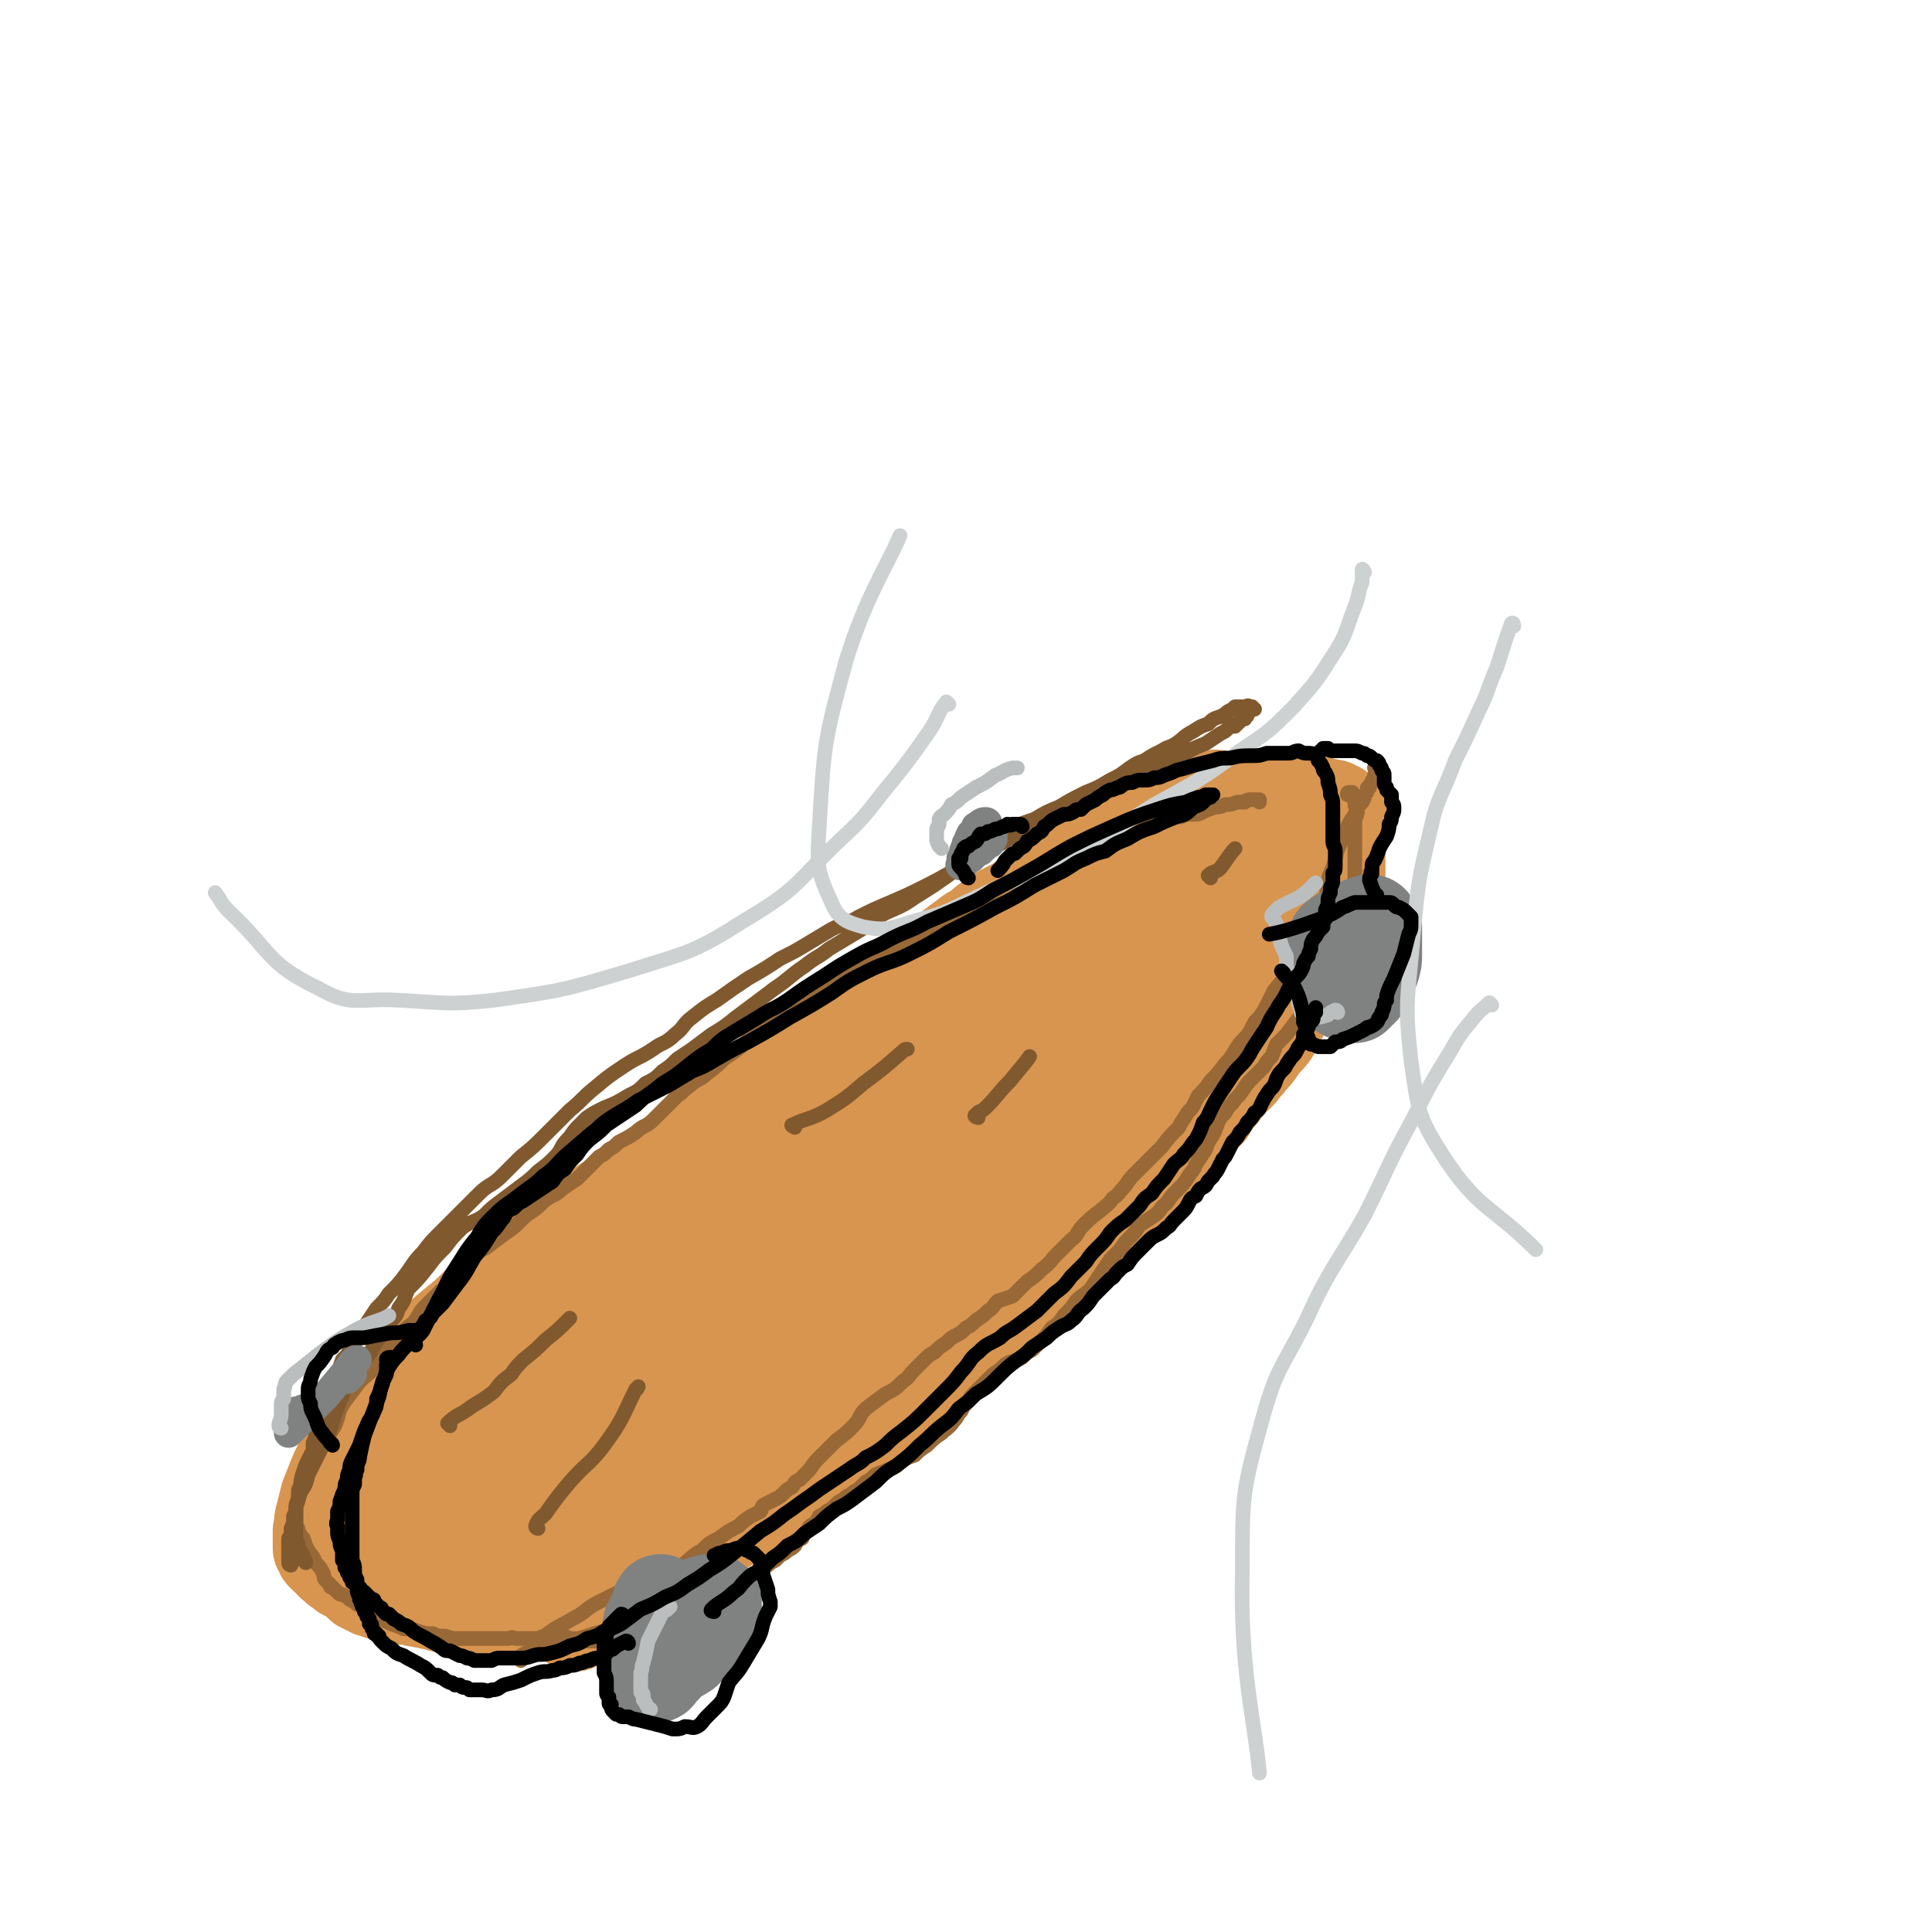 <svg viewBox='0 0 790 790' version='1.1' xmlns='http://www.w3.org/2000/svg' xmlns:xlink='http://www.w3.org/1999/xlink'><g fill='none' stroke='#D8954F' stroke-width='39' stroke-linecap='round' stroke-linejoin='round'><path d='M193,603c0,0 -1,0 -1,-1 6,-6 7,-6 14,-12 12,-11 12,-11 25,-22 16,-14 17,-13 33,-26 19,-16 18,-18 37,-33 14,-10 15,-9 30,-19 13,-8 13,-7 25,-16 15,-11 14,-12 29,-23 14,-11 14,-11 29,-21 17,-13 17,-13 34,-25 12,-9 13,-9 26,-17 5,-3 5,-3 11,-6 2,-2 2,-2 5,-3 2,-1 2,-1 3,-3 1,0 1,0 1,-1 0,0 -1,-1 -2,0 -1,0 -1,1 -2,2 -3,2 -3,2 -5,5 -11,12 -11,13 -22,25 -11,13 -11,14 -23,26 -10,10 -11,9 -21,19 -13,11 -11,12 -24,23 -15,13 -16,11 -32,23 -15,11 -14,11 -29,22 -15,11 -15,11 -29,21 -14,10 -14,10 -26,20 -14,12 -13,12 -27,24 -12,10 -13,10 -25,19 -10,8 -10,7 -20,15 -6,5 -6,5 -12,10 -3,2 -3,2 -6,4 -1,0 -1,0 -1,0 -1,0 -1,0 -1,-1 0,-1 0,-2 2,-4 4,-4 4,-4 9,-8 13,-11 13,-11 26,-22 17,-15 17,-15 34,-30 14,-12 14,-13 28,-25 15,-12 15,-13 30,-25 13,-10 13,-10 26,-20 15,-10 16,-8 31,-18 15,-11 14,-13 29,-24 18,-13 19,-11 39,-23 12,-7 12,-7 25,-14 6,-4 6,-4 12,-8 4,-3 4,-3 7,-5 2,-2 2,-2 3,-3 1,-1 1,-1 1,-1 -2,0 -2,1 -3,2 -3,3 -2,4 -5,7 -11,11 -11,11 -23,21 -12,10 -12,9 -24,19 -10,8 -10,9 -19,17 -9,7 -9,7 -18,14 -12,8 -12,8 -24,16 -15,11 -15,11 -31,21 -14,9 -14,10 -28,18 -10,7 -10,6 -21,13 -7,4 -7,4 -15,8 -7,5 -7,5 -14,9 -7,5 -8,5 -15,10 -9,6 -9,7 -17,13 -8,5 -8,5 -16,10 -5,3 -5,3 -10,7 -4,2 -4,2 -8,5 -3,2 -3,2 -6,4 -3,3 -3,3 -7,5 -3,2 -3,2 -7,4 -1,2 -1,2 -3,3 -1,0 -1,0 -1,0 -1,0 -1,0 -1,0 -1,0 -1,0 -1,0 0,0 0,-1 0,-1 -1,0 -1,0 -1,-1 -1,0 -1,0 -1,-1 -1,0 -1,0 -1,0 -1,-1 -1,0 -1,0 -1,0 -1,0 -1,0 -1,-1 -1,-1 -1,-1 0,-1 0,-1 -1,-1 -1,-1 -1,-1 -3,-1 -3,-1 -3,-1 -5,-2 -2,0 -3,0 -5,-1 -1,-1 -1,-1 -3,-2 -1,0 -1,0 -3,-1 -1,0 -1,0 -3,0 0,-1 -1,-1 -1,-1 -1,-1 -1,-1 -2,-1 0,-1 0,-1 -1,-1 0,-1 0,-1 0,-1 0,-1 0,0 0,-1 -1,-1 -1,-1 -1,-2 0,-1 0,-1 0,-2 0,-1 0,-1 0,-2 1,-2 0,-2 1,-3 2,-3 2,-3 4,-6 6,-8 6,-8 12,-15 7,-7 6,-7 13,-14 6,-6 6,-6 12,-12 6,-5 5,-6 12,-11 8,-8 9,-7 18,-15 10,-8 9,-9 19,-17 12,-8 13,-8 26,-16 10,-7 11,-6 21,-13 8,-6 8,-6 16,-12 9,-6 9,-6 18,-13 9,-6 9,-6 18,-12 11,-8 11,-8 22,-15 13,-10 13,-9 26,-19 12,-9 11,-10 24,-19 11,-7 12,-6 23,-13 9,-7 9,-7 18,-14 8,-6 8,-7 15,-13 9,-7 9,-6 17,-13 7,-4 7,-4 13,-8 4,-2 4,-2 8,-4 1,-1 3,-2 3,-2 0,1 -2,2 -3,3 -1,1 -1,2 -2,3 -2,3 -2,3 -4,6 -10,14 -10,14 -21,27 -13,15 -13,14 -27,28 -11,11 -11,12 -23,22 -12,10 -12,10 -24,19 -15,10 -16,10 -31,20 -18,11 -18,11 -35,22 -20,13 -20,13 -39,26 -20,14 -19,15 -39,29 -14,10 -14,10 -28,20 -14,10 -14,9 -27,20 -10,7 -9,8 -19,16 -8,7 -8,6 -17,12 -5,4 -5,4 -11,8 -1,1 -2,2 -3,3 0,0 1,-1 1,-1 6,-5 7,-4 12,-9 14,-12 13,-13 28,-25 19,-17 20,-16 39,-32 21,-17 20,-17 41,-34 21,-16 21,-16 43,-32 20,-15 19,-16 39,-30 18,-12 19,-11 37,-22 18,-11 18,-11 36,-22 14,-10 13,-10 27,-20 11,-7 11,-7 22,-14 8,-5 8,-4 15,-8 5,-3 5,-3 9,-5 1,-1 1,-1 3,-2 1,0 1,0 1,-1 1,0 1,0 1,0 0,0 0,0 0,-1 0,0 0,0 0,-1 1,0 1,0 1,-1 1,0 1,0 2,-1 1,0 1,0 2,0 1,-1 1,-1 2,-1 2,-1 2,-1 5,-1 2,0 2,0 5,0 2,0 2,0 5,1 2,0 2,0 4,1 1,1 1,1 3,2 1,0 1,0 2,1 2,1 1,1 3,3 1,1 1,1 2,2 1,1 1,1 2,3 0,2 0,2 1,3 1,2 1,1 1,3 1,1 1,1 1,2 0,1 0,1 0,1 0,1 0,1 0,2 0,0 0,0 0,1 0,0 0,0 0,0 -1,1 -1,1 -2,1 -2,1 -2,1 -3,2 -3,1 -3,1 -6,3 -4,3 -4,3 -9,6 -6,3 -6,3 -12,7 -6,4 -6,4 -11,8 -6,5 -6,6 -12,10 -8,6 -8,6 -16,11 -9,7 -9,7 -18,13 -10,7 -10,7 -20,14 -9,7 -9,7 -18,15 -8,7 -8,7 -17,14 -9,8 -9,8 -18,15 -10,8 -11,7 -21,15 -10,7 -9,8 -18,15 -10,7 -11,7 -21,14 -11,7 -11,7 -21,14 -10,7 -10,8 -19,15 -8,7 -8,7 -17,14 -6,5 -7,4 -13,9 -5,3 -5,3 -9,7 -4,3 -4,3 -7,6 -4,3 -4,3 -8,6 -3,3 -3,4 -6,7 -4,2 -4,2 -8,4 -2,1 -3,0 -4,1 -1,1 -2,1 -2,2 0,1 1,1 1,2 0,1 0,1 0,2 0,1 0,1 0,3 0,1 0,1 0,1 -1,1 -1,1 -1,0 0,0 -1,0 0,0 1,-1 1,-1 3,-2 1,-1 1,-1 3,-1 2,-1 2,-1 5,-2 10,-4 10,-4 19,-8 12,-5 13,-5 24,-10 8,-4 8,-4 15,-9 6,-3 5,-3 11,-7 5,-3 5,-3 10,-7 5,-3 5,-3 11,-7 6,-4 6,-4 12,-8 7,-5 7,-5 13,-10 6,-6 6,-6 12,-11 6,-5 6,-6 11,-10 6,-5 6,-4 12,-8 7,-5 7,-5 13,-11 6,-5 6,-5 12,-10 7,-6 7,-7 14,-13 6,-5 6,-5 12,-10 6,-5 6,-4 12,-9 6,-5 6,-5 11,-10 6,-5 6,-5 12,-10 7,-8 6,-8 13,-15 7,-7 7,-7 14,-14 5,-7 5,-7 10,-14 4,-5 4,-5 8,-10 3,-4 3,-4 6,-8 3,-4 4,-4 8,-8 3,-4 3,-4 7,-8 3,-4 4,-3 7,-6 3,-2 2,-2 5,-4 2,-2 2,-2 4,-3 2,-1 2,-1 3,-3 0,0 0,-1 0,-2 0,0 0,-1 0,-1 0,-1 0,-1 -1,-1 0,-1 1,-1 0,-2 -1,0 -1,1 -2,0 0,0 0,0 -1,0 -1,0 -1,0 -1,0 -1,0 -1,0 -2,-1 -1,0 -1,0 -2,-1 -1,0 -1,-1 -2,-1 -1,-1 -1,-1 -3,-2 -1,-1 -1,-1 -3,-2 -1,-1 -1,-1 -3,-2 -2,-1 -2,-1 -3,-2 -2,-1 -2,-1 -4,-3 -2,-1 -2,0 -3,-1 -2,-1 -2,-1 -3,-2 -2,-1 -2,-1 -4,-2 -1,-1 -1,-1 -2,-1 -1,-1 -1,-1 -2,-1 0,-1 0,-1 -1,-1 0,0 0,0 -1,0 0,0 0,0 0,-1 -1,0 -1,0 -1,0 0,0 0,0 -1,0 0,0 0,0 -1,-1 0,0 -1,0 -1,-1 0,0 1,0 1,0 1,0 1,0 1,0 1,0 1,0 1,0 2,1 2,1 3,2 3,2 3,2 6,4 2,2 2,2 4,3 3,2 3,2 5,3 2,2 2,2 4,3 2,2 2,2 4,3 2,1 2,1 4,2 1,1 1,1 3,3 0,0 0,0 1,1 1,1 1,1 1,2 1,1 1,1 1,2 1,1 1,1 2,2 0,1 0,1 0,2 1,1 1,1 2,1 0,1 0,1 1,2 0,1 0,1 1,2 0,1 0,0 1,1 0,1 0,1 0,2 1,1 0,1 0,1 1,1 1,1 1,1 0,1 0,1 0,2 0,0 0,0 0,1 0,1 -1,1 -1,1 0,1 0,1 0,2 0,1 0,1 -1,1 0,1 0,1 0,2 0,1 0,1 -1,2 0,1 -1,1 -1,3 -2,2 -2,2 -3,5 -2,2 -2,2 -3,4 -2,3 -2,3 -3,5 -1,2 -1,2 -2,4 -2,2 -2,2 -3,4 -2,3 -2,3 -3,5 -3,4 -3,4 -6,8 -3,4 -3,4 -5,7 -3,3 -3,3 -5,6 -2,2 -2,2 -4,5 -2,2 -2,2 -4,5 -2,2 -1,2 -3,5 -3,3 -3,3 -5,6 -3,3 -3,3 -6,6 -3,3 -3,3 -6,6 -3,3 -3,3 -6,6 -3,3 -3,3 -7,7 -4,4 -4,4 -8,8 -5,5 -5,5 -10,10 -5,5 -4,5 -10,10 -5,5 -5,5 -11,9 -4,5 -4,5 -9,9 -5,5 -5,5 -10,9 -5,5 -6,5 -11,9 -5,4 -5,4 -9,8 -5,4 -5,3 -10,7 -3,3 -3,3 -7,6 -3,3 -2,3 -5,6 -3,2 -3,2 -7,5 -3,3 -3,2 -7,5 -4,3 -4,2 -7,5 -4,2 -3,2 -6,4 -4,3 -4,3 -7,5 -4,2 -4,2 -8,4 -4,2 -4,3 -8,5 -5,3 -5,3 -10,6 -4,2 -4,2 -8,5 -3,2 -3,2 -7,4 -3,2 -2,2 -5,4 -3,3 -3,3 -6,5 -3,3 -3,3 -7,5 -3,2 -4,2 -7,3 -3,2 -3,2 -6,3 -3,1 -3,1 -5,3 -2,1 -2,1 -4,3 -2,1 -2,1 -4,3 -2,1 -2,1 -4,2 -1,0 -1,0 -2,1 -1,0 -1,0 -2,1 -2,1 -2,0 -3,1 -2,1 -2,1 -3,2 -2,0 -2,0 -3,1 -2,0 -2,0 -3,1 -2,0 -2,0 -3,1 -1,0 -1,0 -3,0 -1,0 -1,0 -2,0 -2,0 -2,0 -3,0 -1,0 -1,0 -3,1 -1,0 -1,0 -2,0 -1,0 -1,0 -2,0 -1,0 -1,0 -3,-1 -1,0 -1,0 -2,0 -2,-1 -2,-1 -3,-1 -2,-1 -2,0 -4,-1 -2,0 -2,0 -4,-1 -2,0 -2,0 -4,0 -2,-1 -2,-1 -4,-1 -2,-1 -2,0 -4,-1 -2,0 -2,0 -4,-1 -2,0 -2,0 -5,0 -2,-1 -2,-1 -4,-2 -2,0 -2,0 -4,0 -2,-1 -2,-1 -3,-1 -1,-1 -1,-1 -2,-1 -1,-1 -1,-1 -2,-1 -1,-1 -1,-1 -1,-2 -1,0 -1,0 -2,-1 -1,-1 -1,-1 -2,-1 -1,-1 -1,-1 -2,-1 0,-1 0,-1 -1,-1 -1,-1 -1,-1 -1,-1 -1,0 -1,0 -1,-1 -1,-1 -1,-1 -2,-1 0,-1 0,-1 -1,-2 -1,0 -1,0 -2,-1 0,0 0,0 -1,-1 0,0 0,0 0,-1 0,-1 0,-1 -1,-1 0,-2 0,-2 0,-3 0,-2 0,-2 0,-4 1,-3 0,-3 1,-6 1,-4 1,-4 2,-8 2,-5 2,-5 4,-10 3,-6 3,-6 7,-11 3,-5 3,-5 7,-9 3,-5 3,-6 6,-10 4,-5 3,-5 7,-9 5,-5 5,-5 10,-10 5,-6 5,-6 11,-11 5,-4 5,-4 10,-9 5,-4 5,-4 11,-8 4,-4 5,-4 9,-8 4,-4 4,-4 8,-7 5,-4 5,-4 10,-8 5,-4 4,-4 10,-7 5,-4 5,-3 11,-6 4,-3 5,-3 9,-6 4,-2 4,-2 8,-5 4,-3 4,-3 7,-6 4,-4 3,-4 6,-8 4,-3 4,-4 8,-7 5,-4 6,-3 12,-7 5,-3 5,-3 10,-6 4,-3 4,-3 8,-6 5,-3 4,-3 9,-7 5,-3 5,-3 9,-6 5,-4 4,-4 9,-7 4,-4 4,-4 8,-7 5,-4 5,-3 10,-7 4,-3 4,-3 7,-5 4,-3 3,-3 7,-6 3,-2 4,-2 7,-5 4,-3 4,-3 8,-6 4,-2 3,-2 7,-5 4,-3 4,-3 8,-5 4,-2 4,-2 8,-5 4,-3 4,-3 8,-7 3,-3 3,-3 7,-6 3,-2 3,-2 6,-4 2,-2 2,-2 5,-3 3,-1 3,-1 5,-2 3,-1 3,-1 5,-2 3,-2 3,-2 6,-3 4,-1 4,-1 8,-2 3,-1 3,-1 6,-2 2,0 2,0 5,-1 2,-1 2,-1 4,-1 2,-1 2,-1 5,-2 2,-1 2,-1 4,-2 3,0 3,0 5,-1 3,-1 3,-1 5,-1 3,-1 3,-1 5,-1 3,0 3,-1 5,-1 3,0 3,0 7,0 3,0 3,1 6,1 2,0 2,0 5,0 2,0 2,0 4,1 2,0 2,0 3,1 2,0 2,0 4,1 1,0 1,0 2,0 1,1 1,1 2,1 0,1 0,1 0,1 1,0 1,0 1,0 0,1 0,1 0,1 1,1 1,1 1,1 0,1 0,1 0,1 0,0 0,0 0,1 0,0 0,0 0,1 0,0 0,0 0,0 0,1 0,1 0,2 0,0 -1,0 -1,1 0,1 0,1 0,2 0,0 -1,0 -1,1 0,0 0,0 0,1 0,1 0,1 0,1 0,1 0,1 0,2 0,1 0,1 0,2 0,1 0,1 0,1 0,2 0,2 0,3 0,1 0,1 0,2 0,1 0,1 0,2 0,1 0,1 0,2 0,1 0,1 0,2 0,0 0,1 0,1 0,2 0,2 0,3 -1,1 -1,1 -1,2 0,1 0,1 -1,2 0,2 0,2 0,3 -1,1 -1,1 -1,2 -1,1 0,1 -1,3 0,1 0,1 -1,2 0,1 0,1 -1,2 -1,2 0,2 -1,3 -1,2 -1,2 -2,4 -1,4 -1,3 -3,7 -4,6 -4,5 -7,11 -2,5 -2,5 -5,10 -2,3 -1,3 -3,6 -2,3 -3,3 -5,6 -2,3 -2,3 -4,5 -2,3 -2,2 -4,5 -2,2 -2,2 -4,4 -2,2 -2,2 -4,5 -3,3 -3,3 -5,7 -4,4 -4,4 -7,8 -3,4 -3,4 -6,8 -3,3 -3,3 -6,5 -2,3 -3,2 -5,5 -3,2 -3,2 -6,5 -3,3 -3,3 -6,6 -4,4 -4,4 -8,8 -4,4 -4,4 -8,8 -3,3 -3,3 -7,7 -4,4 -4,4 -8,7 -4,4 -4,3 -8,6 -3,3 -3,3 -7,6 -5,4 -5,4 -10,8 -4,3 -4,3 -9,7 -4,3 -4,3 -7,7 -3,3 -3,3 -6,6 -4,3 -4,3 -7,6 -4,3 -4,3 -7,5 -4,3 -4,3 -7,6 -3,3 -3,3 -6,6 -3,2 -4,2 -7,5 -3,2 -3,2 -6,5 -2,1 -2,1 -5,3 -2,1 -2,1 -4,3 -2,1 -2,1 -4,3 -3,2 -3,2 -5,3 -2,2 -2,2 -4,3 -2,1 -2,1 -4,2 -2,1 -2,1 -4,2 -2,2 -2,2 -4,4 -3,3 -3,3 -7,5 -4,3 -4,3 -8,5 -3,3 -3,3 -7,6 -3,2 -2,2 -5,4 -2,2 -2,1 -4,3 -1,1 -1,1 -2,3 -1,1 0,1 -1,2 -2,1 -3,1 -5,1 -1,1 -1,1 -3,2 -1,0 -1,0 -2,1 -1,0 -1,0 -3,1 -1,0 -1,1 -3,1 -2,1 -2,1 -4,2 -2,0 -1,1 -3,2 -1,1 -1,1 -3,2 -1,0 -2,0 -3,1 -1,0 -1,1 -2,2 -1,0 -1,0 -2,1 -1,0 -1,0 -2,1 -1,0 -1,0 -1,1 -1,0 -1,0 -1,1 0,0 0,0 0,0 '/></g>
<g fill='none' stroke='#986937' stroke-width='6' stroke-linecap='round' stroke-linejoin='round'><path d='M213,679c-1,-1 -2,-1 -1,-1 2,-2 3,-2 6,-3 1,0 1,0 2,-1 1,0 1,0 2,-1 1,0 2,0 3,0 3,-1 3,-1 6,-2 6,-1 6,-1 12,-3 7,-2 7,-1 13,-3 5,-1 5,-2 10,-3 5,-1 5,-1 10,-3 4,-1 4,-1 8,-2 2,-1 2,-1 5,-2 2,-1 2,-1 4,-2 3,-1 2,-1 4,-2 2,-1 2,-1 4,-2 2,-1 2,-1 3,-3 2,-1 2,-1 4,-2 1,-1 1,-1 3,-2 1,-1 1,-1 3,-2 1,-1 1,-1 3,-2 1,-1 1,-1 2,-2 2,-1 2,-1 3,-2 2,-1 2,-1 3,-2 1,-2 1,-2 3,-3 1,-2 1,-2 2,-3 1,-2 1,-2 3,-3 1,-1 1,-1 2,-3 2,-1 2,-1 3,-2 2,-1 2,-1 3,-2 2,-2 2,-2 4,-3 1,-1 1,-1 3,-2 1,-1 1,-1 3,-2 1,-1 1,-1 3,-3 2,-1 2,-1 4,-3 2,-1 3,-1 5,-2 3,-1 3,-1 5,-3 3,-2 3,-2 6,-3 2,-2 2,-2 5,-4 3,-3 3,-3 6,-5 2,-2 3,-2 5,-5 2,-2 1,-2 3,-4 1,-2 1,-2 3,-4 1,-2 1,-2 3,-4 2,-2 2,-2 3,-3 2,-2 2,-2 4,-4 3,-2 3,-2 5,-4 3,-2 4,-1 7,-3 2,-2 2,-2 4,-3 2,-2 2,-2 4,-4 2,-2 2,-2 4,-5 3,-2 3,-2 5,-5 3,-3 3,-3 5,-6 3,-3 3,-2 6,-5 2,-3 2,-3 4,-6 2,-3 2,-3 4,-6 2,-2 2,-2 4,-4 2,-3 2,-3 4,-5 2,-2 2,-2 4,-5 3,-2 3,-2 6,-4 3,-2 2,-3 5,-5 2,-3 2,-3 5,-6 2,-2 2,-2 4,-5 1,-2 2,-2 3,-5 2,-3 2,-3 4,-6 1,-3 1,-3 3,-6 1,-2 1,-2 2,-5 1,-2 1,-2 3,-4 1,-2 1,-2 3,-4 2,-3 2,-2 4,-5 2,-3 2,-3 4,-5 3,-3 3,-3 5,-5 1,-2 1,-2 3,-4 1,-2 1,-3 2,-5 2,-2 2,-2 4,-4 3,-4 3,-4 6,-8 3,-3 3,-3 5,-7 2,-3 2,-3 3,-6 1,-2 1,-2 2,-4 0,-2 0,-2 1,-3 0,-2 0,-2 1,-4 1,-2 1,-2 2,-4 1,-3 1,-2 2,-5 1,-2 1,-2 2,-4 1,-2 1,-3 2,-5 0,-2 1,-2 1,-4 1,-2 1,-3 1,-5 0,-3 0,-3 0,-6 0,-3 0,-3 0,-6 0,-2 0,-2 0,-4 0,-2 0,-2 0,-5 0,-2 0,-2 0,-4 0,-2 0,-2 0,-4 1,-2 1,-2 1,-4 0,-1 -1,-1 -1,-2 0,-1 0,-1 0,-2 0,-1 -1,-1 -1,-1 0,-1 0,-1 0,-1 0,0 0,-1 0,-1 -1,0 -1,0 -1,0 -1,0 -1,0 -1,1 '/><path d='M225,669c-1,0 -2,0 -1,-1 4,-3 5,-3 10,-6 6,-3 5,-4 11,-7 6,-3 6,-3 12,-6 6,-3 6,-3 13,-5 5,-2 5,-2 9,-4 4,-3 4,-4 8,-6 3,-3 3,-3 7,-5 4,-3 4,-3 8,-5 2,-2 2,-2 5,-4 2,-1 2,-1 4,-2 1,-2 0,-2 2,-3 2,-1 2,-1 4,-2 2,-1 2,-1 4,-3 1,-1 1,-1 3,-2 1,-2 1,-2 3,-3 2,-2 2,-2 4,-4 2,-3 2,-3 5,-6 3,-3 3,-3 6,-6 4,-3 4,-3 7,-6 3,-3 2,-4 5,-7 4,-3 4,-3 8,-6 4,-2 4,-2 7,-5 3,-2 2,-2 5,-5 2,-2 2,-2 4,-4 2,-2 2,-2 4,-3 2,-2 2,-2 5,-4 2,-2 2,-2 4,-3 2,-1 2,-1 4,-3 2,-1 2,-1 4,-3 3,-2 3,-2 5,-4 2,-1 2,-2 4,-4 3,-1 3,-1 6,-2 3,-3 3,-3 6,-6 3,-2 3,-2 6,-5 4,-3 3,-3 6,-6 3,-3 3,-3 6,-6 3,-2 2,-3 5,-6 3,-3 3,-3 7,-6 2,-2 3,-2 5,-5 3,-2 2,-2 5,-5 2,-3 2,-3 4,-5 2,-2 2,-2 5,-5 3,-3 3,-3 6,-6 3,-4 3,-4 7,-8 1,-2 1,-2 3,-5 1,-2 2,-2 3,-4 1,-2 1,-2 2,-4 3,-3 3,-3 5,-6 3,-3 3,-3 6,-7 3,-3 3,-4 5,-7 2,-3 3,-3 5,-6 1,-2 1,-2 2,-4 2,-2 2,-2 4,-5 2,-4 2,-4 4,-8 4,-5 5,-5 8,-10 3,-4 3,-4 5,-9 2,-4 3,-4 5,-8 2,-4 2,-4 3,-8 1,-5 0,-5 1,-10 1,-4 2,-4 3,-9 1,-4 1,-4 3,-8 1,-2 1,-2 2,-5 1,-2 1,-2 3,-5 1,-1 1,-1 1,-3 1,-1 1,-1 2,-2 1,-2 1,-2 1,-3 1,-1 1,-1 1,-2 0,-1 0,-1 1,-1 0,-1 0,-1 1,-2 0,-1 0,-1 1,-1 0,-1 0,-1 0,-2 1,-1 1,-1 1,-1 0,-1 0,-1 0,-1 0,-1 1,-1 0,-1 0,0 0,0 -1,0 '/><path d='M249,673c0,-1 -1,-1 -1,-1 -2,-1 -2,-1 -4,-1 -3,0 -3,0 -6,0 -2,-1 -2,-1 -5,-1 -2,-1 -2,-1 -4,-1 -1,0 -1,0 -2,0 -1,0 -1,0 -3,0 -2,0 -2,0 -4,1 -2,0 -2,0 -4,0 -2,0 -2,0 -5,0 -1,0 -1,-1 -3,0 -2,0 -2,0 -4,0 -2,0 -2,0 -4,0 -2,0 -2,0 -4,0 -2,0 -2,0 -4,0 -3,0 -3,0 -5,0 -2,0 -2,0 -5,-1 -3,0 -3,0 -5,-1 -3,0 -3,0 -6,-1 -3,-1 -3,-1 -6,-1 -2,-1 -2,-1 -5,-2 -2,-1 -2,-1 -4,-2 -2,-1 -2,-1 -3,-2 -2,-1 -2,-2 -3,-2 -2,-1 -2,-1 -4,-2 -1,-1 -1,-1 -3,-2 -1,-1 -1,-1 -3,-2 -1,0 -1,0 -2,-1 -1,-1 -1,-1 -2,-2 -1,0 -1,0 -1,-1 -1,-1 -1,-1 -2,-2 -1,-1 0,-1 -1,-3 -1,-2 -1,-2 -3,-4 -1,-3 -1,-2 -3,-5 -1,-2 -1,-2 -2,-5 -1,-1 -1,-1 -2,-3 0,-1 0,-1 -1,-2 0,-1 0,-1 0,-2 0,-2 0,-2 0,-3 0,-2 0,-2 0,-3 1,-2 1,-2 1,-4 0,-2 0,-2 0,-3 1,-2 1,-2 1,-3 1,-2 1,-2 2,-4 1,-2 1,-2 2,-5 2,-3 2,-3 4,-6 2,-2 2,-2 4,-5 2,-3 2,-3 3,-6 1,-4 1,-4 3,-7 3,-4 3,-4 6,-8 4,-4 4,-3 7,-7 2,-3 2,-3 4,-6 3,-3 3,-3 6,-6 2,-3 2,-3 5,-5 3,-4 2,-4 5,-7 3,-3 3,-3 6,-6 3,-2 3,-2 5,-5 2,-2 2,-2 4,-4 2,-2 1,-3 3,-5 3,-3 4,-2 7,-4 4,-3 4,-3 8,-6 3,-2 3,-2 6,-5 2,-2 2,-2 5,-4 3,-2 3,-3 6,-5 3,-2 3,-1 6,-4 3,-2 3,-2 6,-4 3,-3 3,-3 5,-5 2,-2 2,-2 4,-4 2,-1 2,-1 4,-3 2,-1 2,-1 4,-3 4,-2 4,-2 7,-4 3,-3 4,-2 7,-5 3,-3 3,-3 5,-5 3,-3 3,-3 5,-5 3,-2 2,-2 5,-4 3,-3 4,-2 7,-5 4,-3 4,-3 7,-6 3,-2 3,-2 7,-5 3,-3 3,-3 6,-5 4,-2 4,-2 8,-5 4,-2 4,-2 7,-5 4,-3 3,-3 6,-6 4,-3 4,-3 7,-5 4,-3 4,-3 8,-6 5,-2 5,-2 10,-4 4,-1 5,-1 9,-3 3,-1 3,-1 7,-3 3,-2 3,-2 7,-5 3,-2 3,-2 7,-4 4,-3 5,-3 9,-5 3,-2 3,-2 7,-4 3,-2 3,-2 6,-4 3,-2 3,-2 6,-3 5,-3 5,-3 10,-5 4,-3 4,-3 8,-5 3,-2 3,-2 7,-4 3,-2 3,-2 6,-3 2,-1 2,-1 5,-2 2,-1 2,-1 5,-1 4,-1 4,-1 8,-2 4,-1 4,-1 9,-3 3,0 3,0 7,-1 3,-1 3,-1 5,-1 2,-1 2,-1 5,-1 2,0 2,0 4,-1 2,-1 2,-1 5,-2 2,0 2,0 4,-1 3,0 2,0 5,-1 1,0 1,0 3,0 1,-1 1,-1 3,-1 1,0 1,0 2,0 0,0 0,0 1,0 0,0 0,1 0,1 0,0 0,0 0,0 '/></g>
<g fill='none' stroke='#81592F' stroke-width='6' stroke-linecap='round' stroke-linejoin='round'><path d='M119,640c0,0 -1,0 -1,-1 0,-2 0,-3 0,-5 0,-1 0,-1 0,-2 0,-1 0,-1 0,-1 0,-1 0,-1 0,-1 0,0 0,0 0,-1 1,0 0,0 1,-1 0,0 0,0 0,-1 0,-1 0,-1 0,-2 1,-1 0,-1 1,-2 0,-2 0,-2 0,-3 1,-2 1,-2 1,-4 1,-3 1,-3 2,-6 2,-3 2,-3 3,-7 2,-4 2,-4 4,-8 2,-4 2,-4 4,-8 2,-5 2,-5 3,-9 2,-5 2,-5 4,-10 3,-5 4,-5 7,-11 3,-3 3,-3 5,-7 2,-3 2,-3 4,-6 1,-2 1,-2 3,-4 2,-2 2,-2 3,-5 3,-4 2,-4 4,-8 4,-4 4,-4 8,-9 3,-4 3,-4 7,-8 3,-4 3,-4 7,-8 4,-3 5,-2 9,-5 3,-3 3,-3 7,-6 4,-3 4,-3 8,-6 4,-3 4,-3 7,-6 4,-3 4,-3 7,-6 3,-3 2,-4 5,-7 2,-2 2,-3 4,-5 2,-2 2,-2 4,-4 3,-2 3,-2 7,-4 5,-2 5,-2 10,-5 4,-2 4,-2 7,-5 4,-2 4,-2 7,-5 3,-2 3,-2 6,-5 3,-2 3,-2 6,-4 4,-3 4,-3 8,-6 5,-3 5,-3 10,-7 8,-6 8,-6 16,-12 6,-4 6,-5 12,-9 5,-4 5,-3 10,-7 5,-3 5,-3 10,-6 5,-3 5,-3 10,-7 7,-4 8,-3 15,-8 8,-5 8,-5 15,-10 6,-4 5,-5 11,-9 5,-4 5,-4 11,-8 6,-3 6,-3 12,-5 5,-3 5,-3 10,-5 5,-3 5,-3 11,-6 5,-2 5,-2 10,-5 4,-2 4,-2 8,-5 3,-2 3,-2 6,-3 3,-2 3,-2 7,-4 3,-2 3,-1 6,-3 3,-2 3,-3 7,-5 3,-2 3,-2 6,-3 2,-2 2,-2 5,-3 2,-1 2,-1 3,-2 2,-1 2,-1 3,-2 1,0 1,0 2,0 1,0 1,0 2,0 1,0 1,-1 2,0 0,0 0,0 1,0 0,1 1,1 1,1 0,0 0,0 -1,0 -1,1 -1,1 -2,2 0,1 0,1 -1,1 0,1 0,1 0,1 -1,0 -1,0 -2,1 0,0 0,0 -1,1 -1,0 -1,0 -1,1 -2,0 -2,0 -3,1 -1,1 -1,1 -3,2 -3,2 -3,2 -6,4 -5,2 -5,2 -10,5 -5,2 -5,2 -10,4 -4,2 -4,2 -9,5 -4,2 -4,2 -9,4 -5,3 -5,3 -10,5 -4,2 -4,2 -9,4 -5,3 -5,3 -11,6 -7,3 -7,3 -14,7 -9,5 -9,5 -17,10 -8,4 -7,4 -15,8 -8,4 -8,4 -15,7 -7,3 -7,3 -13,6 -5,3 -5,2 -11,5 -5,3 -5,3 -10,6 -5,3 -5,3 -11,6 -6,4 -6,4 -13,8 -6,4 -6,4 -13,9 -5,3 -5,3 -10,7 -4,3 -3,4 -7,7 -4,4 -5,3 -9,6 -6,4 -6,3 -12,7 -6,4 -6,4 -12,9 -5,4 -5,5 -10,9 -5,5 -5,5 -10,10 -5,5 -5,5 -10,9 -4,4 -4,4 -8,8 -4,4 -5,3 -9,7 -4,4 -4,4 -8,8 -4,4 -4,4 -8,8 -4,4 -4,4 -7,8 -4,4 -4,5 -7,9 -3,4 -3,4 -7,8 -2,3 -2,3 -5,6 -2,3 -2,3 -4,6 -1,2 -1,2 -3,5 -1,2 -1,2 -3,4 -1,2 -1,2 -2,4 -1,1 -1,1 -2,2 -1,3 -1,3 -2,5 -1,2 -1,1 -2,3 -1,2 -1,2 -1,5 -1,2 -1,2 -1,4 -1,1 -1,1 -1,3 0,2 0,2 -1,4 0,2 0,2 -1,3 -1,2 -1,2 -2,4 0,1 0,1 -1,3 0,2 0,2 0,3 -1,2 -1,2 -2,4 -1,2 -1,2 -2,5 -1,3 -1,3 -1,6 -1,2 -1,2 -1,4 0,2 -1,2 -1,4 0,2 0,2 0,4 0,1 0,1 0,3 0,1 0,1 0,3 0,1 0,1 0,2 0,1 0,1 0,2 1,1 1,1 1,2 0,1 0,1 0,2 1,0 1,0 1,1 0,1 0,1 1,1 0,1 0,1 0,2 1,0 1,0 1,1 0,0 0,0 0,0 '/></g>
<g fill='none' stroke='#808282' stroke-width='6' stroke-linecap='round' stroke-linejoin='round'><path d='M272,669c0,0 -1,0 -1,-1 -2,-1 -2,-1 -4,-2 -1,0 -1,0 -2,0 0,0 0,-1 -1,0 -1,0 -1,0 -1,1 -1,1 0,1 -1,1 0,1 0,1 -1,2 0,0 0,0 -1,1 0,2 0,2 0,3 -1,1 -1,1 -1,3 -1,1 0,1 -1,2 0,1 0,1 0,2 0,1 0,1 0,2 0,1 0,1 0,2 0,0 0,0 0,0 0,1 0,0 1,0 0,0 0,0 1,0 0,0 0,0 1,-1 0,0 0,0 1,-1 1,-1 0,-1 1,-2 0,0 0,0 1,0 0,-1 0,-1 0,-1 1,-1 1,-1 1,-1 0,-1 0,-1 0,-2 1,0 1,0 1,-1 1,-1 1,-1 1,-1 0,-1 0,-1 0,-1 0,-1 0,-1 1,-1 '/></g>
<g fill='none' stroke='#808282' stroke-width='39' stroke-linecap='round' stroke-linejoin='round'><path d='M271,656c0,0 -1,-1 -1,-1 -1,1 0,2 -1,4 -1,2 -1,1 -2,3 0,0 0,0 0,1 0,0 0,0 -1,1 0,1 0,1 0,2 0,2 0,2 -1,4 0,2 0,2 0,4 -1,2 -1,2 0,4 0,1 0,1 0,2 1,1 1,1 1,1 0,1 0,1 1,1 0,1 0,1 1,2 0,0 0,0 0,1 1,0 1,-1 1,-1 0,0 0,0 1,-1 0,0 0,0 1,-1 1,-1 1,-1 2,-3 3,-2 4,-2 7,-4 4,-4 3,-4 7,-8 2,-2 3,-2 4,-4 1,-1 1,-2 1,-3 0,-1 0,-1 0,-3 0,-1 0,-1 0,-2 -1,0 -1,0 -2,0 -1,0 -1,0 -3,1 -1,0 -1,0 -3,1 -1,0 -1,0 -2,1 -1,0 -1,0 -2,0 -1,0 -1,0 -2,0 -1,1 -1,1 -3,2 -1,1 -1,1 -3,2 -1,0 -1,1 -2,1 -1,1 -1,0 -1,1 -1,1 -1,1 -1,2 0,2 1,2 1,4 '/><path d='M561,378c0,0 0,-1 -1,-1 -1,0 -1,1 -3,1 -2,1 -2,1 -4,2 -2,1 -2,1 -3,2 -2,1 -2,0 -3,2 -1,0 -1,0 -1,1 0,1 0,1 0,2 0,1 0,1 -1,2 0,1 0,1 0,2 0,1 0,1 0,2 0,1 1,1 1,2 0,1 0,1 1,3 0,1 0,1 0,2 0,1 0,1 0,2 1,1 1,1 1,2 1,0 1,0 2,1 0,0 0,0 0,1 1,0 1,0 1,0 1,1 1,0 2,1 0,0 1,0 1,0 0,0 0,0 1,-1 0,0 0,0 0,0 1,-1 0,-1 1,-1 0,-1 0,-1 1,-1 0,-1 0,-1 0,-1 0,0 0,0 1,-1 0,-1 0,-1 0,-2 2,-2 2,-2 3,-4 1,-3 1,-3 1,-6 0,-2 0,-2 0,-4 0,-2 0,-2 0,-4 0,0 0,0 0,-1 0,-1 0,-1 0,-1 0,-1 0,0 0,-1 -1,0 -1,0 -1,0 0,-1 -1,-1 -1,-1 0,0 0,1 0,1 -1,1 -1,1 -1,2 0,1 0,1 -1,2 0,1 0,1 0,2 -1,0 -1,0 -1,1 0,1 0,1 0,1 0,1 -1,1 -1,2 0,0 0,0 0,1 0,0 0,1 0,1 '/></g>
<g fill='none' stroke='#808282' stroke-width='12' stroke-linecap='round' stroke-linejoin='round'><path d='M126,577c0,0 0,0 -1,-1 -1,0 -1,0 -3,1 -1,0 0,0 -1,0 0,1 0,1 0,1 -1,1 -1,1 -1,2 -1,1 -1,1 -1,1 0,1 0,1 0,1 -1,0 -1,0 -1,1 0,0 0,0 0,1 0,0 0,0 0,0 0,1 0,1 0,1 0,0 0,1 0,1 0,0 0,-1 1,-1 1,-1 1,-1 2,-2 6,-6 6,-6 12,-12 5,-6 5,-6 10,-12 1,-2 2,-3 3,-3 0,0 -1,1 -2,3 0,1 0,1 0,2 0,0 0,1 0,1 0,0 -1,0 -1,0 0,1 0,1 0,1 -1,1 -1,0 -1,1 '/><path d='M404,337c0,0 0,-1 -1,-1 -2,0 -2,1 -4,2 0,1 0,1 -1,2 0,1 0,1 -1,1 -1,2 -1,2 -1,3 -1,1 -1,1 -1,2 -1,2 -1,2 -1,3 0,1 0,1 -1,2 0,1 0,0 0,1 0,1 0,1 0,1 0,0 -1,1 0,1 0,0 0,0 1,-1 1,0 1,-1 1,-1 1,-1 1,-1 2,-1 1,-1 1,-1 2,-2 1,-1 0,-1 2,-1 0,-1 0,-1 1,-1 1,-1 1,-1 2,-2 1,0 1,0 1,-1 0,-1 0,-1 1,-1 0,-1 0,-1 0,-2 0,0 0,0 0,0 -1,0 -1,0 -2,0 0,0 0,0 -1,1 0,0 0,0 -1,1 -1,1 0,1 -1,1 -1,1 -1,1 -1,2 -1,0 -1,0 -1,1 0,0 0,0 -1,1 0,1 0,1 0,1 0,1 0,1 -1,1 0,0 0,1 0,1 0,0 -1,0 -1,0 0,0 0,0 0,-1 0,-1 0,-1 0,-1 0,0 -1,0 -1,-1 '/></g>
<g fill='none' stroke='#BBBEBE' stroke-width='6' stroke-linecap='round' stroke-linejoin='round'><path d='M266,699c0,0 -1,0 -1,-1 -1,-1 -1,-2 -2,-3 0,-1 0,-1 0,-1 0,-1 0,-1 0,-1 0,-1 -1,-1 -1,-1 0,-1 0,-1 0,-2 0,-1 0,-1 0,-1 0,-1 0,-1 0,-2 0,0 0,0 0,-1 0,-1 0,-1 0,-2 1,-2 0,-2 1,-4 1,-4 1,-4 2,-9 2,-4 2,-4 4,-8 1,-2 1,-2 2,-4 1,-1 1,0 2,-1 0,-1 0,-1 0,-1 0,0 0,0 1,0 '/><path d='M547,414c0,0 0,-1 -1,-1 -2,1 -2,1 -3,2 -3,1 -3,1 -6,1 -1,0 -2,0 -3,0 0,0 0,0 -1,0 0,-1 0,-1 0,-1 0,-1 0,-1 -1,-1 0,-1 0,-1 0,-2 -1,-1 -1,-1 -1,-2 0,-1 0,-1 0,-3 -1,-2 -1,-2 -2,-4 -1,-2 -1,-2 -2,-4 -1,-1 0,-2 -1,-4 0,-2 0,-2 0,-4 -2,-4 -2,-4 -3,-8 -1,-2 -1,-3 -1,-5 -1,-2 -1,-2 -2,-3 0,-1 0,-1 1,-2 1,-1 1,-1 2,-2 4,-2 4,-2 8,-4 3,-2 3,-2 6,-5 0,0 0,0 1,-1 '/><path d='M385,347c0,0 0,0 -1,-1 -1,-2 -1,-2 -1,-3 0,-1 0,-2 0,-3 0,-1 0,-1 0,-1 0,-1 1,-1 1,-2 0,-1 0,-1 0,-2 1,-2 1,-1 2,-2 2,-2 2,-2 3,-4 2,-1 2,-1 4,-3 3,-2 3,-2 6,-4 4,-2 4,-2 8,-5 3,-1 3,-2 7,-3 1,0 1,0 2,0 '/><path d='M115,584c0,0 -1,0 -1,-1 0,-2 1,-2 1,-5 0,-2 0,-2 0,-3 0,-2 0,-2 1,-3 0,-2 0,-2 0,-4 1,-1 0,-1 1,-3 1,-1 1,-1 3,-3 5,-4 5,-4 10,-8 8,-6 8,-6 17,-11 6,-3 9,-3 12,-5 '/></g>
<g fill='none' stroke='#81592F' stroke-width='6' stroke-linecap='round' stroke-linejoin='round'><path d='M184,583c0,-1 -1,-1 -1,-1 4,-4 5,-3 10,-7 5,-3 5,-3 9,-6 3,-4 3,-4 7,-7 2,-3 2,-3 5,-6 5,-4 5,-4 9,-8 5,-4 5,-4 9,-8 1,-1 1,-1 1,-1 '/><path d='M325,461c0,0 -2,-1 -1,-1 6,-3 7,-2 14,-6 8,-5 8,-5 15,-11 8,-6 8,-6 16,-13 1,-1 1,-1 2,-1 '/><path d='M220,625c0,0 -1,0 -1,-1 1,-3 2,-3 4,-5 5,-7 5,-7 10,-13 7,-8 8,-7 14,-15 8,-11 7,-11 13,-23 1,0 0,0 1,-1 '/><path d='M400,457c-1,0 -2,-1 -1,-1 1,-2 2,-1 4,-3 5,-5 5,-6 10,-11 4,-5 6,-7 8,-10 '/><path d='M495,359c0,0 -1,-1 -1,-1 2,-2 3,-1 5,-3 3,-4 4,-6 6,-8 '/></g>
<g fill='none' stroke='#CED1D1' stroke-width='6' stroke-linecap='round' stroke-linejoin='round'><path d='M610,411c0,0 -1,-1 -1,-1 -3,3 -4,3 -7,7 -5,6 -5,6 -9,13 -8,13 -8,13 -15,27 -11,20 -10,20 -20,40 -12,21 -14,21 -24,43 -10,20 -12,19 -18,41 -8,29 -8,30 -8,61 -1,41 5,61 7,83 '/><path d='M388,288c0,0 -1,-1 -1,-1 -4,5 -3,6 -7,12 -7,10 -7,10 -14,19 -11,13 -10,14 -22,25 -19,18 -17,20 -39,33 -22,14 -23,13 -48,21 -27,8 -27,8 -55,12 -19,2 -20,1 -39,0 -17,-1 -19,3 -33,-5 -21,-10 -19,-15 -36,-31 -4,-4 -3,-4 -6,-8 '/><path d='M558,234c0,0 -1,-2 -1,-1 0,1 0,2 0,5 -2,5 -1,5 -3,10 -4,10 -3,11 -9,20 -7,11 -7,11 -16,21 -10,10 -10,10 -22,18 -16,12 -17,12 -35,22 -19,12 -19,12 -40,22 -16,9 -16,8 -33,16 -11,5 -11,6 -23,9 -11,3 -12,5 -23,3 -7,-2 -10,-3 -13,-10 -6,-13 -6,-15 -5,-31 2,-34 2,-35 11,-68 8,-26 17,-39 22,-51 '/><path d='M619,256c0,0 0,-2 -1,-1 -3,8 -3,9 -6,18 -4,9 -3,9 -7,17 -5,11 -5,11 -10,21 -5,14 -7,14 -10,28 -5,21 -5,21 -7,42 -2,26 -4,27 -1,53 3,21 3,23 14,40 14,21 19,19 37,37 '/></g>
<g fill='none' stroke='#000000' stroke-width='6' stroke-linecap='round' stroke-linejoin='round'><path d='M170,550c0,-1 -1,-1 -1,-1 1,-3 2,-2 4,-5 1,-2 1,-2 2,-4 2,-4 2,-4 4,-8 4,-7 3,-7 7,-13 4,-6 4,-7 9,-13 3,-5 3,-5 7,-9 5,-5 5,-4 10,-8 5,-4 6,-4 10,-8 6,-4 5,-5 11,-10 7,-6 7,-6 14,-12 7,-5 7,-4 14,-9 6,-3 6,-3 12,-6 5,-3 5,-3 10,-6 5,-2 5,-2 10,-5 7,-4 7,-4 13,-7 9,-5 9,-5 17,-10 9,-5 9,-5 17,-10 7,-5 7,-5 15,-9 8,-4 9,-3 17,-7 8,-4 8,-4 16,-9 10,-5 10,-5 19,-10 8,-4 8,-4 16,-9 6,-3 6,-3 12,-6 5,-3 4,-3 9,-5 4,-2 4,-2 8,-3 4,-3 4,-3 9,-5 5,-3 5,-3 11,-5 4,-2 4,-2 9,-4 4,-1 4,-1 7,-4 3,-1 3,-1 5,-3 1,-1 1,-1 2,-1 0,-1 1,-1 1,-1 -1,0 -2,0 -3,0 -2,1 -2,1 -3,1 -3,1 -3,1 -5,2 -6,1 -6,1 -12,3 -9,3 -9,3 -18,7 -9,4 -9,4 -17,8 -9,5 -8,5 -17,10 -7,4 -7,4 -15,8 -6,4 -6,4 -13,7 -7,3 -7,3 -14,6 -7,4 -7,3 -15,7 -7,4 -7,3 -14,7 -7,4 -7,4 -13,8 -8,5 -8,5 -15,10 -6,4 -6,3 -12,7 -5,3 -5,3 -10,6 -5,3 -5,3 -9,7 -5,3 -5,3 -10,7 -5,4 -5,4 -10,7 -6,5 -6,4 -11,9 -6,4 -6,4 -12,8 -3,3 -3,3 -7,6 -3,3 -3,3 -5,6 -3,3 -3,3 -5,6 -3,2 -3,2 -5,5 -3,2 -3,2 -6,4 -3,2 -3,2 -6,4 -2,1 -2,1 -4,3 -2,1 -2,1 -3,2 -1,2 -1,2 -2,3 -2,3 -2,3 -4,5 -3,5 -3,5 -7,10 -3,5 -3,6 -7,11 -3,4 -3,4 -6,8 -2,2 -2,2 -4,4 -1,2 -1,2 -3,3 -1,2 -1,2 -2,3 -2,3 -2,3 -4,5 -2,3 -3,3 -5,6 -2,2 -2,2 -4,5 -1,2 -1,2 -2,5 -1,1 0,1 -1,3 -1,3 -1,3 -2,5 0,3 0,3 -1,5 -1,3 -2,3 -3,6 -1,2 -1,2 -2,5 -1,3 -1,3 -2,5 -1,2 -1,2 -2,4 -1,2 -1,2 -1,4 -1,2 -1,2 -1,4 -1,2 -1,2 -1,4 -1,2 -1,2 -2,5 0,2 0,2 -1,4 0,1 0,1 0,3 0,1 -1,2 0,3 0,1 0,1 0,2 0,2 0,2 1,4 0,2 0,2 1,4 0,2 0,2 0,4 1,1 1,1 1,3 1,1 1,1 1,2 1,1 1,1 1,2 1,1 1,1 1,2 1,0 1,0 2,1 0,1 0,1 1,1 1,1 1,1 1,2 1,0 1,0 1,0 1,1 1,1 1,1 1,1 0,1 1,1 0,1 0,1 1,1 1,0 1,0 1,1 1,1 1,1 2,2 1,1 1,0 1,1 1,1 1,1 2,2 0,0 1,0 1,0 1,1 1,1 2,2 2,1 2,1 3,2 3,1 3,1 5,3 3,2 4,2 7,4 2,1 2,1 5,3 1,1 1,1 3,1 2,1 2,1 4,2 1,0 1,0 3,1 1,0 1,0 3,1 1,0 1,0 2,0 1,0 2,0 3,0 1,0 1,0 2,0 2,-1 2,-1 3,-1 2,0 2,0 4,0 2,0 2,0 4,0 3,0 3,0 6,-1 3,-1 3,0 7,-1 4,-1 4,-1 8,-3 4,-1 4,-1 7,-3 4,-1 4,-1 7,-3 3,-1 3,-1 7,-3 4,-3 4,-3 8,-6 5,-2 5,-2 10,-5 5,-2 5,-2 9,-5 5,-3 5,-3 9,-6 5,-3 5,-3 10,-7 5,-4 5,-4 11,-9 5,-3 5,-3 10,-7 3,-2 3,-2 7,-5 3,-2 3,-2 7,-5 3,-2 3,-2 6,-4 3,-2 3,-2 6,-4 4,-3 4,-2 7,-5 4,-2 4,-2 8,-5 3,-3 3,-3 7,-6 5,-4 5,-4 9,-8 4,-4 4,-4 8,-8 4,-4 4,-4 7,-8 4,-4 3,-5 7,-8 4,-4 4,-3 9,-6 3,-3 3,-2 7,-5 4,-3 4,-3 8,-6 4,-4 4,-4 7,-7 4,-3 4,-3 7,-7 3,-3 3,-3 6,-6 2,-3 2,-3 5,-6 3,-3 3,-3 5,-6 3,-3 3,-3 6,-5 3,-3 3,-3 6,-6 2,-3 2,-3 5,-5 2,-3 2,-3 5,-6 2,-3 2,-3 4,-6 2,-2 3,-2 4,-4 2,-2 2,-2 4,-5 1,-1 1,-1 2,-3 1,-2 1,-2 2,-5 2,-2 2,-3 3,-5 2,-4 2,-4 4,-7 2,-3 2,-3 4,-6 2,-3 2,-3 4,-5 2,-2 2,-2 4,-5 1,-2 1,-2 3,-5 2,-3 2,-3 4,-6 2,-5 3,-5 5,-9 3,-4 3,-5 5,-9 2,-3 3,-3 4,-5 1,-2 1,-2 1,-3 1,-2 1,-2 2,-3 0,-1 0,-1 1,-3 0,-2 0,-2 1,-4 1,-1 1,-1 2,-3 1,-1 1,-1 2,-2 0,-1 0,-1 0,-2 1,-1 1,-1 1,-2 0,-2 0,-2 0,-3 1,-2 1,-2 1,-3 0,-2 0,-2 1,-4 0,-1 0,-1 0,-2 1,-2 1,-2 1,-3 0,-1 0,-1 0,-3 1,-1 1,-1 1,-3 0,-1 0,-1 0,-3 0,-2 0,-2 0,-3 0,-2 -1,-2 -1,-4 0,-2 0,-2 0,-3 0,-3 0,-3 0,-5 0,-3 0,-3 0,-6 0,-3 0,-3 -1,-5 0,-2 0,-2 -1,-5 0,-2 0,-2 -1,-4 -1,-1 -1,-1 -1,-2 -1,-2 -1,-2 -2,-3 0,-1 0,-2 -1,-2 -1,-1 -2,-1 -3,-1 -2,0 -2,0 -4,-1 -2,0 -2,1 -4,1 -3,0 -3,0 -5,0 -2,0 -2,0 -4,0 -3,1 -3,1 -6,1 -4,0 -5,0 -9,1 -4,0 -4,0 -7,1 -4,1 -4,1 -8,2 -3,1 -3,1 -7,2 -2,1 -2,1 -5,2 -2,1 -2,1 -4,1 -2,1 -2,1 -4,1 -3,0 -3,0 -5,1 -2,0 -2,0 -4,1 -1,1 -1,1 -2,1 -2,1 -2,1 -3,1 -2,1 -2,1 -3,2 -2,1 -2,1 -3,2 -2,1 -2,1 -4,2 -1,1 -1,1 -2,2 -2,0 -2,0 -3,1 -2,1 -2,1 -4,1 -2,1 -2,1 -4,2 -2,1 -2,2 -4,3 -1,2 -1,2 -3,3 -2,2 -2,2 -4,3 -1,2 -1,2 -3,3 -1,1 -1,1 -2,2 -1,0 -1,0 -2,1 -1,1 -1,1 -2,2 -1,2 -2,3 -3,4 '/><path d='M292,659c0,0 -2,0 -1,-1 3,-3 5,-3 9,-7 3,-2 2,-2 5,-5 2,-2 2,-2 4,-3 4,-3 4,-3 7,-6 3,-2 3,-2 6,-5 4,-2 4,-2 7,-5 3,-2 3,-2 6,-4 3,-3 3,-3 7,-6 4,-2 4,-2 8,-5 4,-3 4,-3 8,-6 4,-4 4,-4 9,-7 5,-4 5,-4 9,-8 5,-4 4,-4 9,-8 4,-3 4,-3 7,-7 4,-3 4,-3 7,-6 5,-3 5,-3 9,-7 4,-4 4,-4 8,-7 3,-2 3,-2 6,-5 3,-2 3,-2 6,-4 2,-2 2,-2 5,-4 3,-2 3,-1 5,-3 3,-2 2,-3 5,-5 2,-2 2,-2 4,-5 2,-2 2,-2 4,-4 1,-1 1,-1 3,-3 2,-1 1,-1 3,-3 2,-2 2,-2 4,-3 2,-3 2,-3 4,-5 2,-2 2,-2 4,-4 2,-2 2,-2 4,-3 2,-1 2,-1 4,-3 2,-1 1,-1 3,-3 2,-2 2,-2 3,-3 2,-2 2,-2 3,-4 1,-2 1,-2 3,-3 1,-2 1,-2 2,-3 2,-1 2,-1 3,-3 1,-1 1,-1 2,-2 1,-2 1,-1 2,-3 1,-2 1,-2 2,-4 1,-1 1,-1 2,-3 1,-2 1,-2 2,-4 2,-2 2,-2 3,-4 2,-2 2,-2 3,-4 2,-2 2,-2 3,-4 2,-1 2,-2 3,-4 1,-2 1,-2 3,-5 2,-2 2,-2 3,-5 1,-2 1,-2 3,-4 1,-1 1,-2 2,-3 1,-2 2,-2 3,-4 1,-2 1,-2 2,-3 1,-2 1,-2 1,-4 1,-1 1,-1 2,-3 0,-1 0,-1 1,-2 1,-1 1,-1 1,-2 0,-1 0,-1 1,-2 0,0 0,0 0,-1 0,0 0,0 0,0 0,0 0,0 0,-1 '/><path d='M563,366c0,0 -1,0 -1,-1 -1,-2 -1,-2 -2,-5 0,0 0,0 0,-1 0,-1 1,-1 1,-2 0,0 -1,0 0,-1 0,-1 0,-1 0,-1 0,-2 0,-2 1,-3 1,-2 1,-2 2,-5 1,-2 1,-2 3,-5 1,-3 1,-3 1,-5 1,-1 1,-2 1,-3 1,-2 1,-2 1,-3 0,-2 0,-2 -1,-3 0,-1 0,-1 0,-3 0,0 0,0 -1,-1 0,0 0,0 -1,-1 0,-1 0,-1 0,-1 -1,-1 -1,-1 -1,-2 0,-2 0,-2 0,-3 0,-1 0,-1 -1,-2 0,-1 0,-1 -1,-2 0,-1 0,-1 -1,-2 -1,0 -1,0 -2,-1 -1,-1 -1,-1 -2,-1 -1,-1 -1,-1 -2,-1 -2,-1 -2,-1 -3,-1 -1,0 -1,0 -3,0 -2,0 -2,0 -3,0 -2,0 -2,0 -3,0 -1,0 -1,0 -2,-1 -1,0 -1,0 -2,0 0,0 0,1 -1,1 '/><path d='M257,672c0,0 0,-1 -1,-1 -2,1 -2,1 -4,2 -1,1 -1,1 -1,1 -1,1 -1,0 -2,1 0,0 0,0 -1,1 -1,0 -1,0 -1,1 -1,0 -1,0 -2,1 -2,0 -2,0 -4,1 -2,0 -2,1 -4,1 -2,1 -2,1 -4,1 -2,1 -2,1 -4,1 -2,1 -2,1 -3,1 -3,1 -3,0 -6,1 -3,1 -3,1 -7,3 -3,1 -3,1 -7,2 -2,1 -2,2 -5,2 -2,1 -2,0 -4,0 -1,0 -1,0 -2,0 -1,0 -1,0 -3,0 -1,-1 -1,-1 -2,-1 -1,0 -1,0 -2,-1 -1,0 -1,0 -2,0 -1,-1 -1,-1 -2,-1 -2,-1 -2,-1 -3,-2 -1,0 -1,0 -2,-1 -2,0 -2,0 -3,-1 -2,-2 -2,-2 -4,-3 -3,-2 -4,-2 -7,-4 -3,-1 -3,-1 -5,-3 -2,-1 -2,-1 -3,-2 -1,-1 -1,-1 -1,-1 -1,-1 -1,-1 -1,-2 -1,0 -1,0 -1,-1 -1,0 -1,0 -1,0 0,-1 0,-1 0,-1 -1,-1 -1,-1 -1,-2 0,-1 0,-1 -1,-1 0,-1 0,-1 0,-2 -1,-1 0,-1 -1,-1 0,-1 0,-1 0,-2 -1,0 -1,0 -1,0 0,-1 0,-1 0,-2 -1,0 -1,0 -1,-1 0,0 0,0 0,0 -1,-1 0,-1 -1,-2 0,0 0,0 0,-1 0,0 0,0 0,0 -1,-2 -1,-2 -1,-3 0,-2 0,-2 0,-4 -1,-2 -1,-2 -1,-4 0,-2 0,-2 -1,-4 0,-4 0,-4 0,-7 0,-4 0,-4 0,-8 0,-3 0,-3 0,-6 0,-1 0,-1 0,-3 0,-1 0,-1 0,-2 0,-1 0,-1 0,-2 0,-1 0,-1 1,-3 0,-1 0,-1 0,-3 1,-1 0,-1 0,-2 0,-1 1,-1 1,-1 0,-1 0,-1 0,-2 1,-2 1,-2 1,-3 1,-5 1,-5 2,-9 3,-8 3,-8 6,-16 1,-5 1,-5 3,-9 0,-2 0,-2 0,-4 1,-1 0,-2 0,-2 0,-1 1,-1 2,-1 '/><path d='M255,661c0,0 0,-1 -1,-1 -1,1 -1,1 -3,3 -1,1 -1,1 -2,2 0,1 0,1 -1,2 0,1 0,1 0,2 -1,1 -1,1 -1,2 0,1 0,1 0,2 0,3 0,3 0,5 0,3 0,3 0,6 1,2 1,2 1,4 0,2 0,2 0,4 0,1 0,1 1,2 0,1 0,1 0,2 0,1 0,1 1,1 0,1 0,1 0,1 0,1 0,1 1,2 0,0 0,0 1,1 1,0 1,0 1,0 1,1 1,1 2,1 1,0 1,0 2,0 2,1 2,1 3,1 4,1 4,1 8,2 4,1 4,1 7,2 3,0 3,0 5,-1 3,0 3,1 5,0 2,-1 2,-2 4,-4 2,-2 2,-2 4,-4 2,-2 2,-2 3,-4 1,-3 1,-3 2,-6 3,-4 3,-3 6,-8 3,-5 3,-5 6,-10 2,-4 1,-4 3,-9 1,-2 1,-2 2,-4 0,-1 0,-1 0,-2 -1,-3 -1,-3 -1,-5 -1,-3 -1,-3 -2,-6 0,-2 0,-2 -1,-4 0,-1 0,-1 0,-2 -1,-1 -1,-1 -1,-1 -1,-1 -1,-1 -2,-2 -1,0 -1,0 -2,-1 -1,0 -1,0 -1,-1 -1,0 -1,0 -2,0 -2,0 -2,0 -4,1 -2,0 -2,0 -4,1 -2,0 -2,1 -3,1 '/><path d='M525,398c0,0 -1,-1 -1,-1 2,3 3,3 5,6 2,4 2,4 3,8 1,3 1,4 1,7 1,2 1,2 1,5 1,1 1,1 1,3 1,0 1,0 1,1 1,0 1,0 3,1 1,0 1,0 3,0 1,0 1,0 2,0 1,-1 1,-1 2,-2 2,0 2,0 3,-1 3,-1 3,-1 5,-2 2,-1 2,-1 4,-2 1,-1 1,-1 2,-1 2,-1 2,-1 3,-2 1,-1 0,-1 1,-2 1,-1 1,-1 1,-2 1,-2 1,-2 1,-3 0,-1 0,-1 1,-2 0,-1 0,-1 0,-2 1,-3 1,-3 3,-7 2,-5 2,-5 4,-10 1,-4 1,-4 2,-8 1,-2 1,-2 1,-4 0,-2 0,-2 0,-3 -1,-1 -1,-1 -2,-2 -1,-1 -1,-1 -3,-2 -1,0 -1,0 -2,-1 -1,-1 -1,-1 -2,-1 -1,0 -1,0 -3,0 -1,0 -1,0 -3,0 -2,0 -2,0 -4,0 -2,0 -2,0 -4,0 -3,1 -2,1 -5,2 -3,2 -3,2 -7,4 -11,4 -17,6 -23,7 '/><path d='M396,359c0,0 -1,0 -1,-1 -1,-2 -1,-2 -2,-3 -1,-1 -1,-1 -1,-2 0,-1 0,-1 0,-2 0,0 1,0 1,0 0,-1 0,-1 0,-1 0,-1 0,-1 0,-1 1,-1 1,-1 1,-2 1,-1 1,-1 2,-1 1,-1 1,-1 3,-2 1,-1 1,-2 2,-3 2,0 2,0 3,-1 1,0 1,0 3,-1 1,0 1,0 3,-1 1,0 1,0 2,-1 1,0 1,1 2,0 1,0 1,0 1,0 1,0 1,0 2,0 1,0 1,1 1,1 '/><path d='M136,591c0,0 0,-1 -1,-1 -1,-2 -2,-2 -3,-4 -1,-1 -1,-1 -2,-3 -1,-3 -1,-3 -2,-5 -1,-2 -1,-2 -1,-4 -1,-2 -1,-2 -1,-3 0,-2 0,-2 0,-3 0,-2 1,-2 1,-4 1,-3 1,-3 2,-5 2,-2 2,-2 4,-5 1,-2 1,-2 3,-3 1,-2 1,-1 2,-2 2,-1 2,-1 3,-1 2,-1 2,-1 4,-1 2,0 2,0 4,0 5,-1 5,-1 11,-2 3,0 3,0 7,-1 2,0 2,0 4,0 '/></g>
</svg>